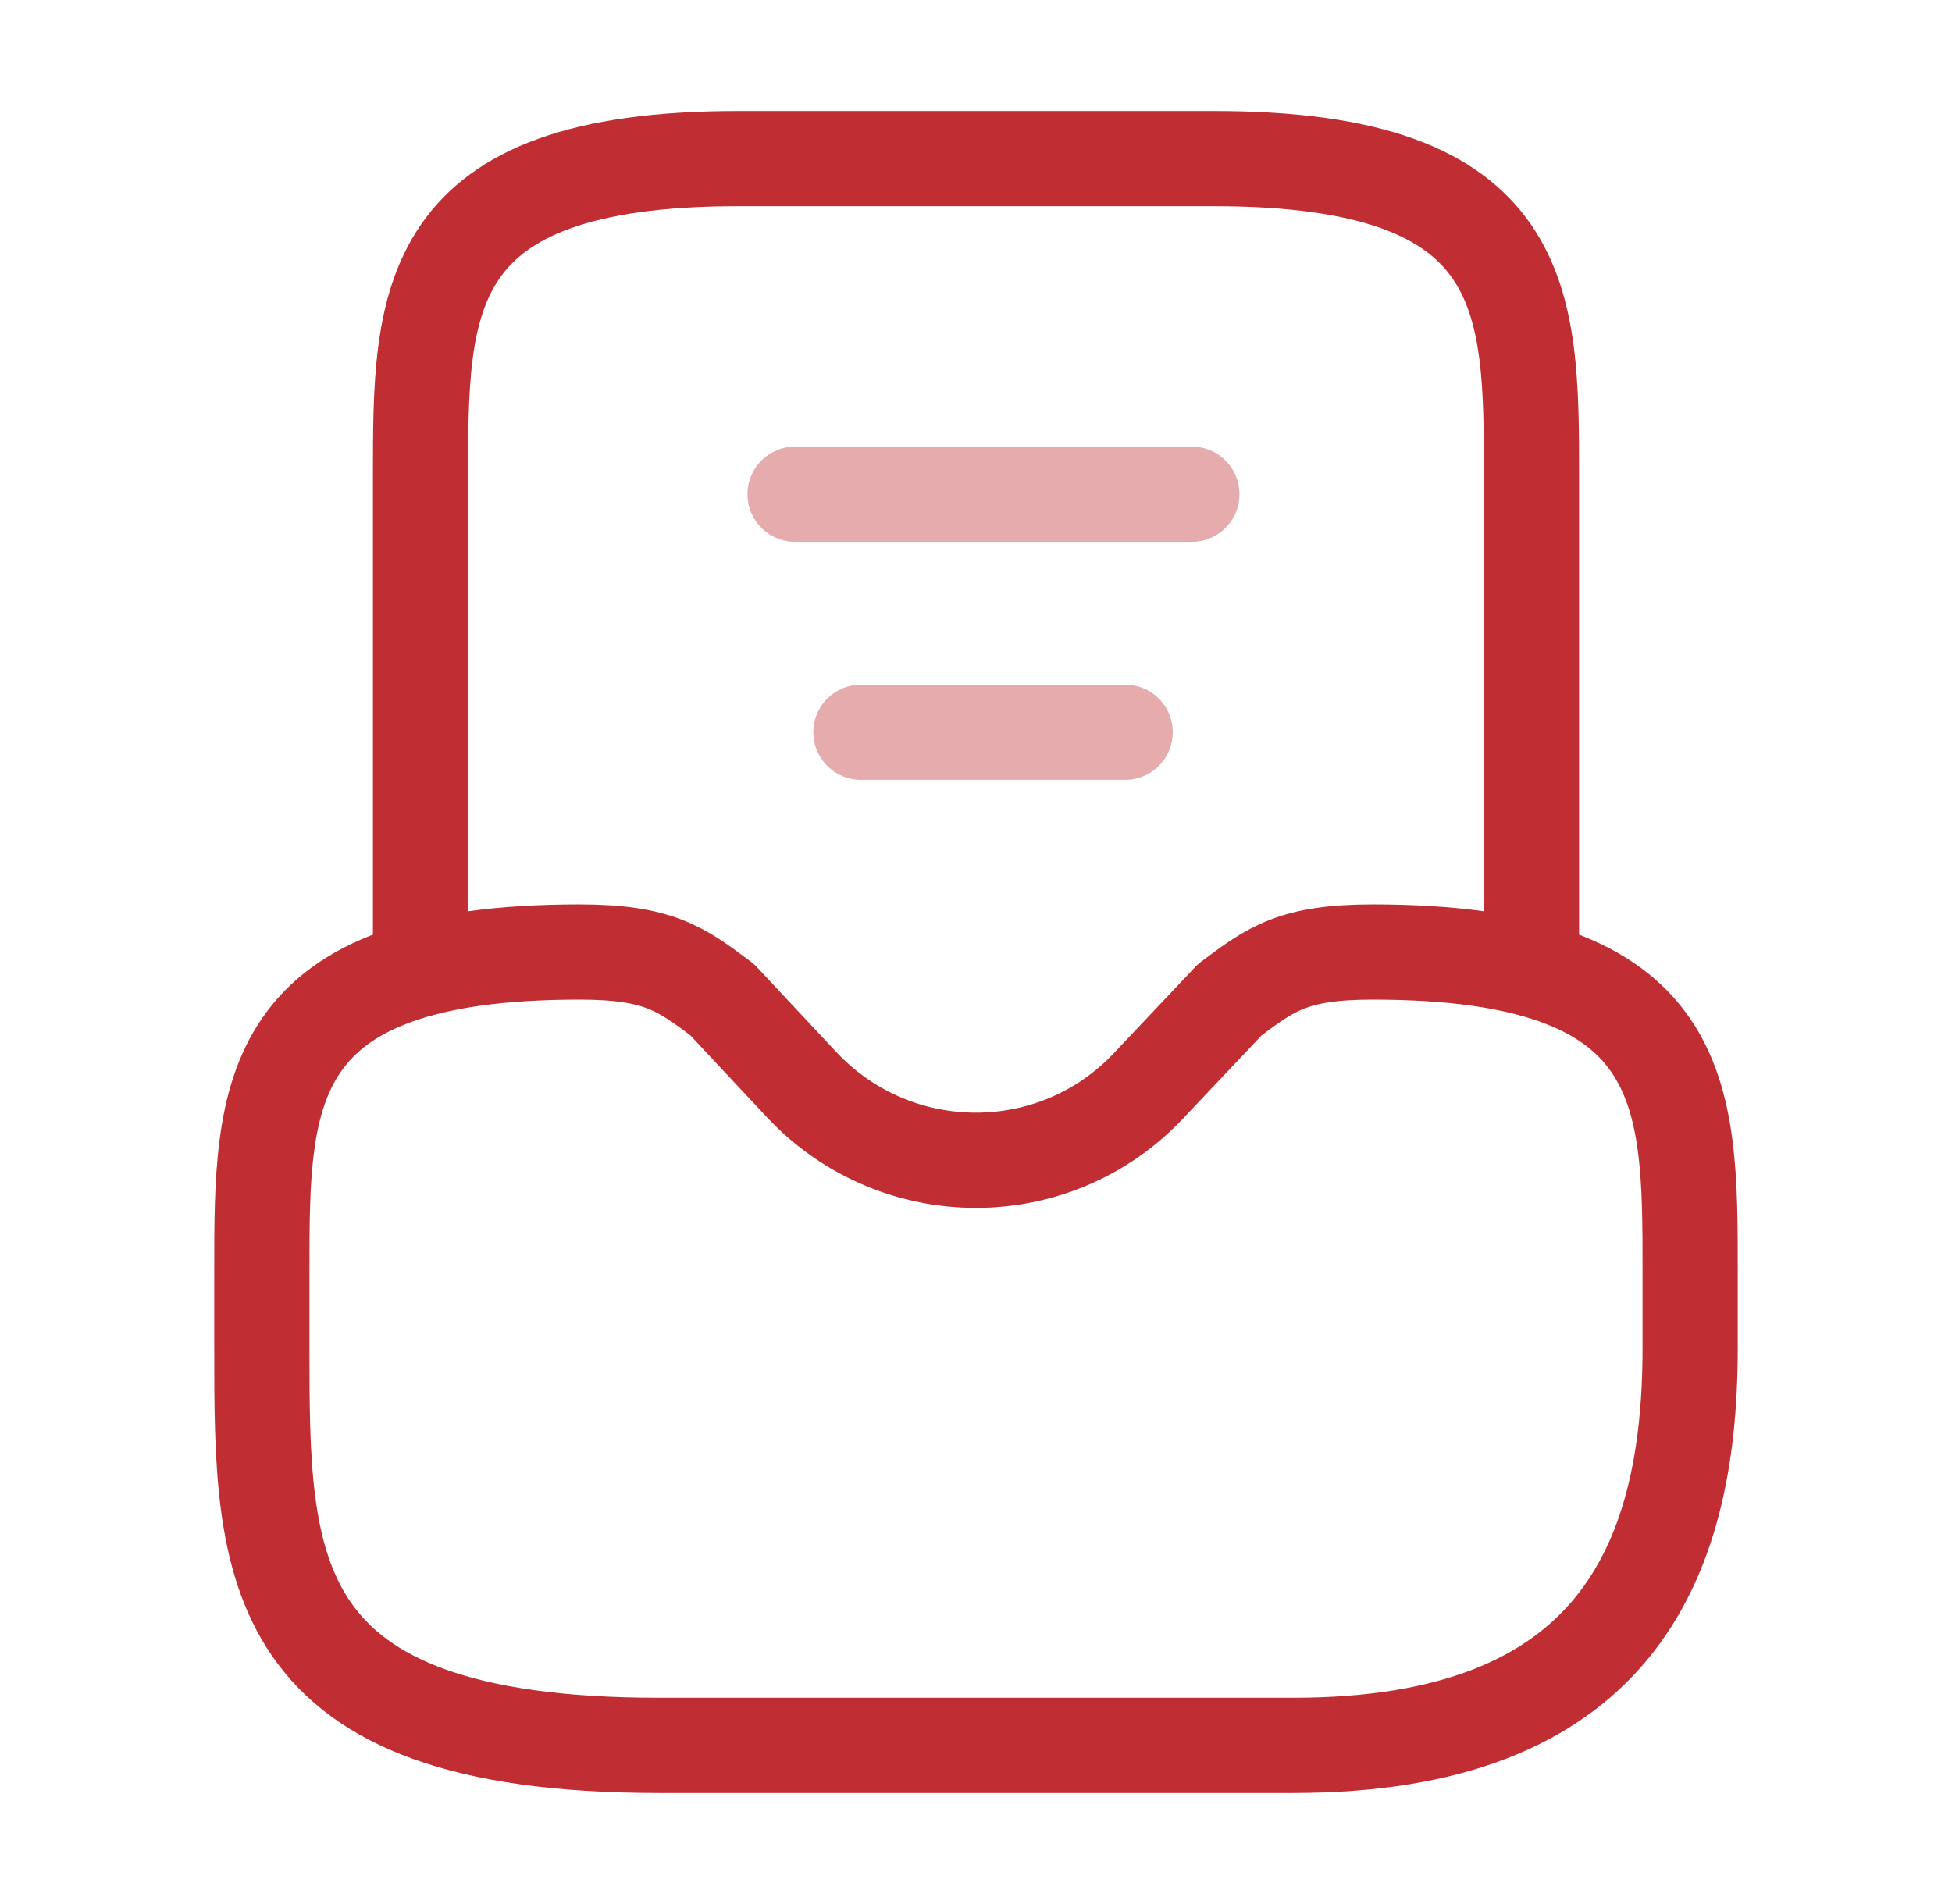 <svg width="41" height="40" viewBox="0 0 41 40" fill="none" xmlns="http://www.w3.org/2000/svg">
<path d="M12.167 20C5.5 20 5.5 22.983 5.5 26.667V28.333C5.5 32.933 5.5 36.667 13.833 36.667H27.167C33.833 36.667 35.5 32.933 35.5 28.333V26.667C35.5 22.983 35.5 20 28.833 20C27.167 20 26.7 20.35 25.833 21L24.133 22.8C22.167 24.9 18.833 24.9 16.85 22.8L15.167 21C14.3 20.35 13.833 20 12.167 20Z" stroke="#C02D32" stroke-width="2" stroke-miterlimit="10" stroke-linecap="round" stroke-linejoin="round"/>
<path d="M32.167 19.999V9.999C32.167 6.315 32.167 3.332 25.5 3.332H15.5C8.833 3.332 8.833 6.315 8.833 9.999V19.999" stroke="#C02D32" stroke-width="2" stroke-miterlimit="10" stroke-linecap="round" stroke-linejoin="round"/>
<path opacity="0.4" d="M18.083 15.383H23.633" stroke="#C02D32" stroke-width="2" stroke-linecap="round" stroke-linejoin="round"/>
<path opacity="0.4" d="M16.7 10.383H25.034" stroke="#C02D32" stroke-width="2" stroke-linecap="round" stroke-linejoin="round"/>
</svg>
